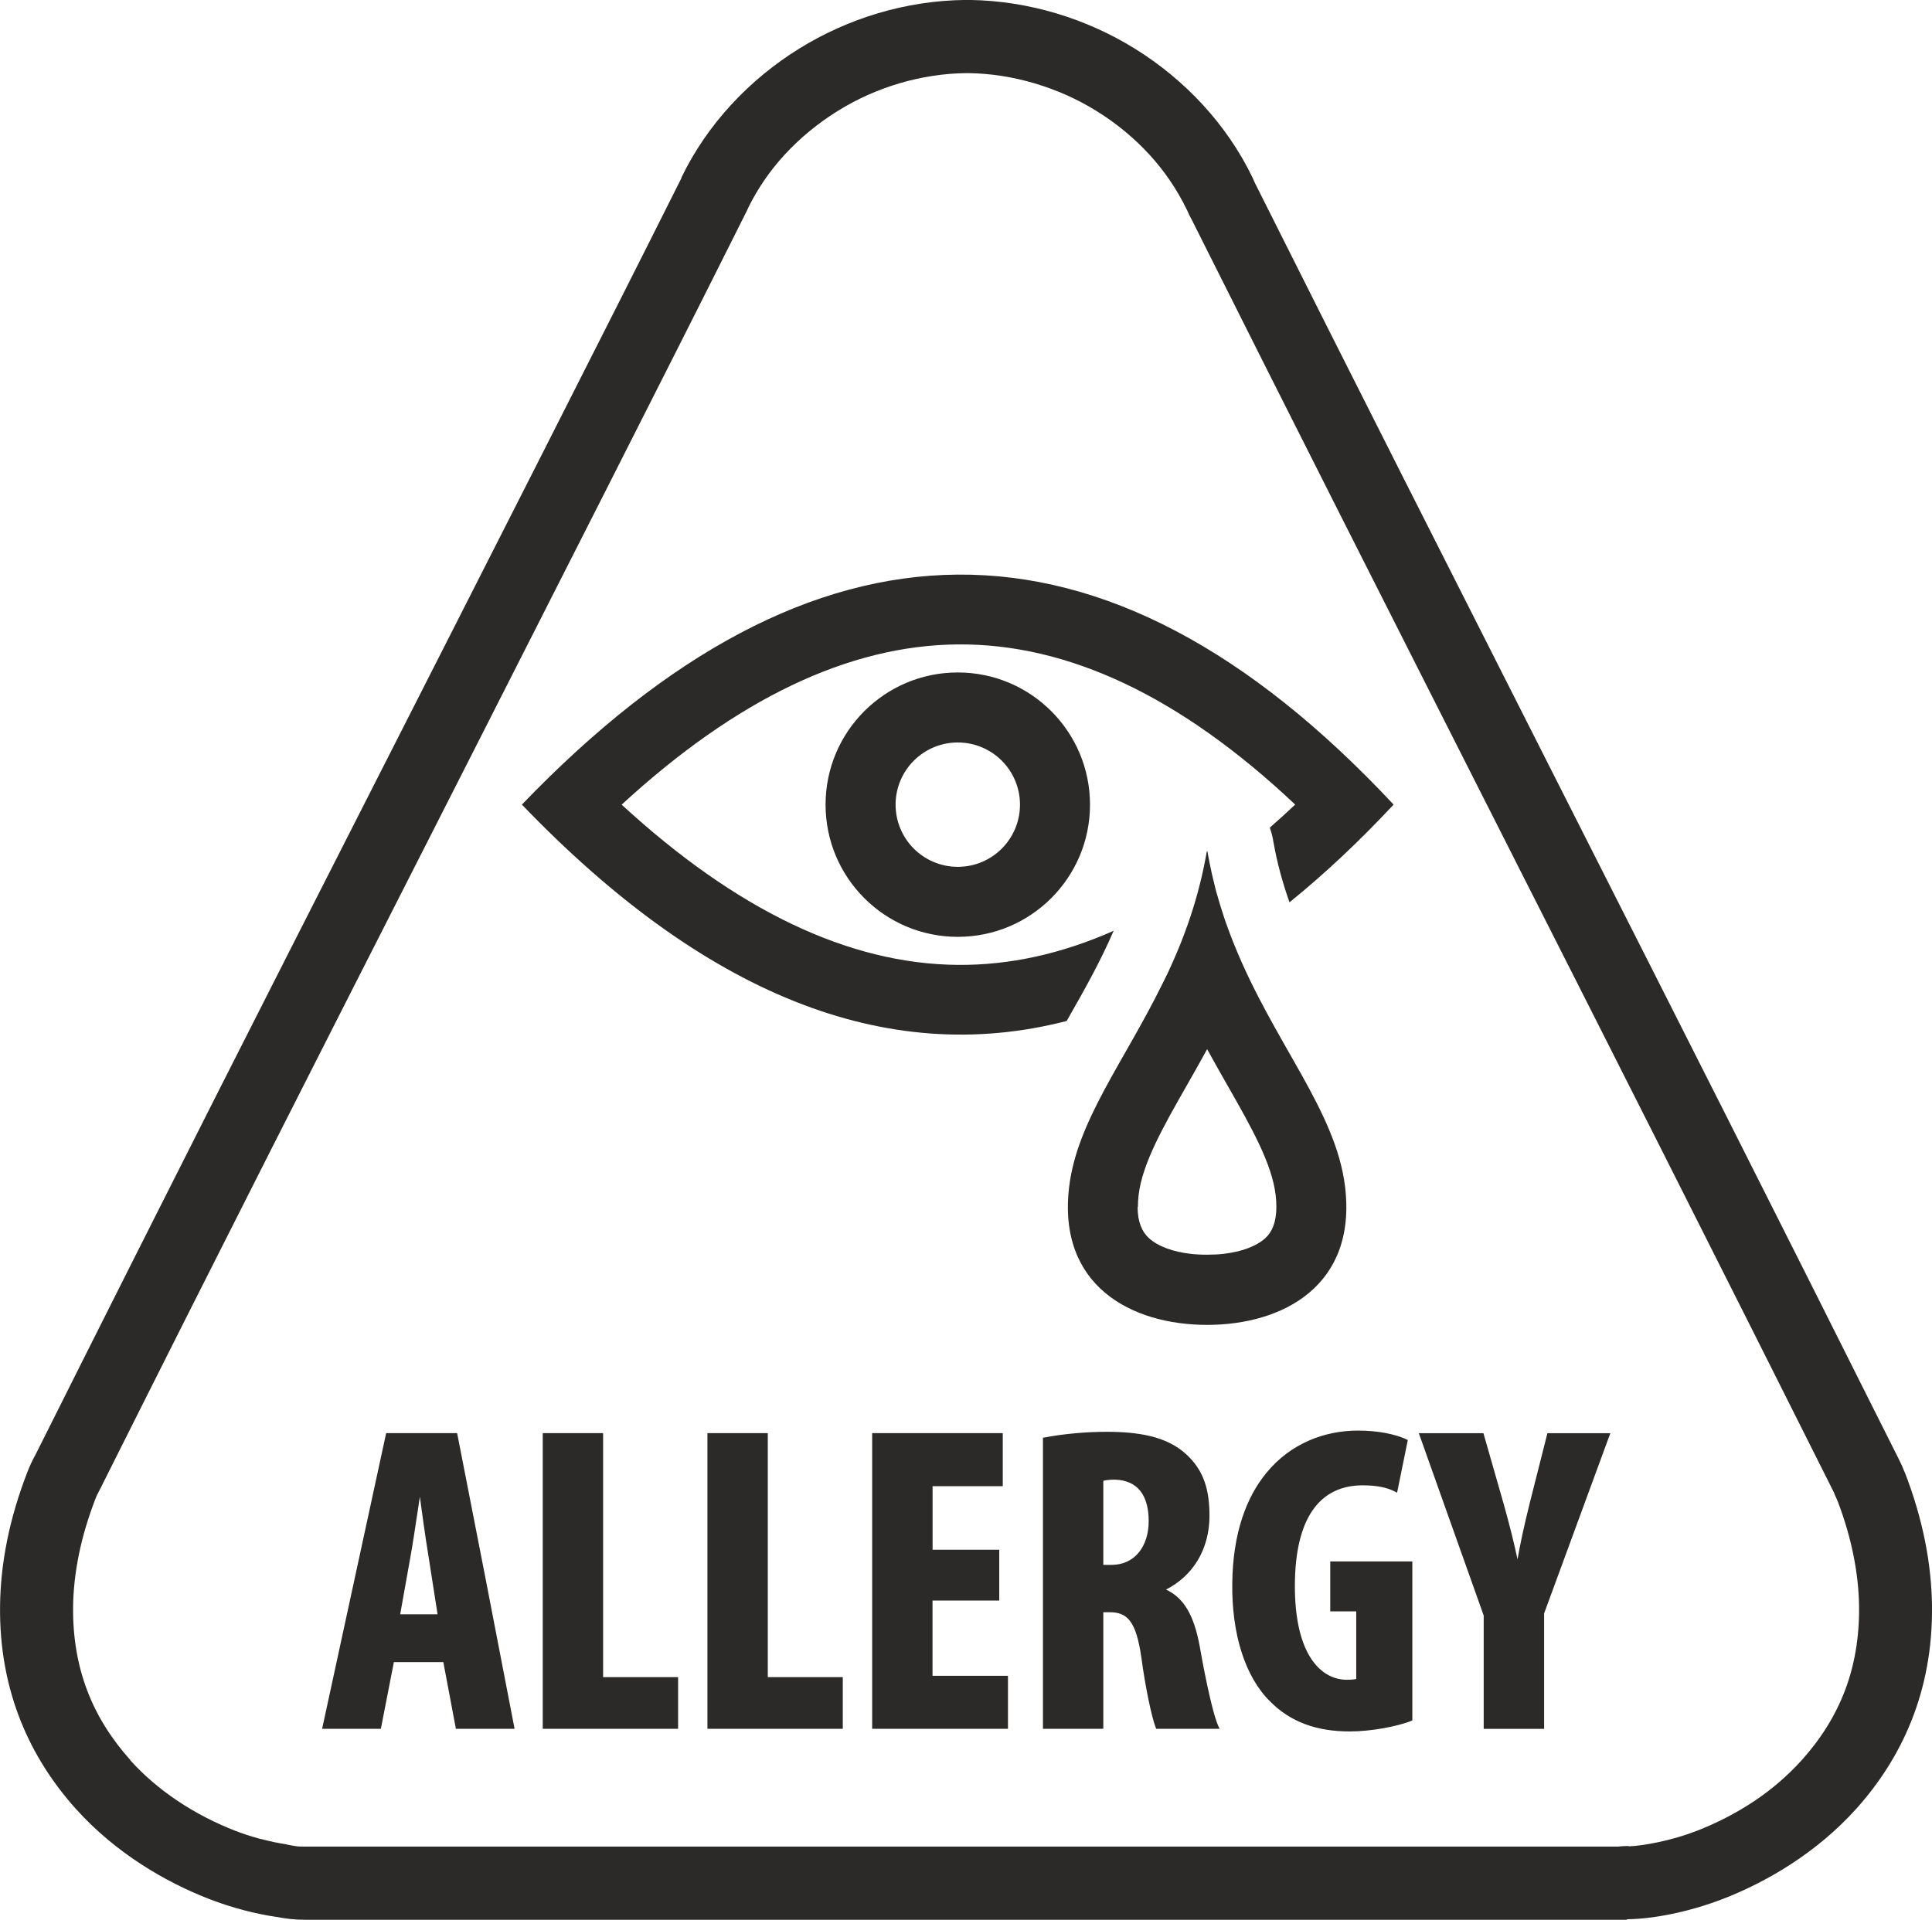 <?xml version="1.0" encoding="UTF-8"?>
<!DOCTYPE svg PUBLIC "-//W3C//DTD SVG 1.1//EN" "http://www.w3.org/Graphics/SVG/1.1/DTD/svg11.dtd">
<!-- Creator: CorelDRAW 2021 (64-Bit) -->
<svg xmlns="http://www.w3.org/2000/svg" xml:space="preserve" width="48.65mm" height="48.354mm" version="1.1" style="shape-rendering:geometricPrecision; text-rendering:geometricPrecision; image-rendering:optimizeQuality; fill-rule:evenodd; clip-rule:evenodd"
viewBox="0 0 345.72 343.62"
 xmlns:xlink="http://www.w3.org/1999/xlink"
 xmlns:xodm="http://www.corel.com/coreldraw/odm/2003">
 <defs>
  <style type="text/css">
   <![CDATA[
    .fil0 {fill:#2B2A29}
   ]]>
  </style>
 </defs>
 <g id="Layer_x0020_1">
  <path class="fil0" d="M81.53 309.17l-2.2 -11.68 -8.85 0 -2.33 11.94 -10.51 0c3.83,-17.64 7.65,-35.28 11.46,-52.92l12.7 0c3.47,17.63 6.89,35.28 10.28,52.92l-10.51 0 -0.05 -0.26zm-8.05 -30.72l-1.87 10.48 6.69 0 -1.65 -10.56c-0.27,-1.6 -0.58,-3.69 -0.88,-5.83l-0.64 -4.64 -0.35 2.32c-0.44,2.92 -0.92,6.11 -1.3,8.23zm47.54 30.98l-23.9 0 0 -52.92 10.8 0 0 43.67 13.42 0 0 9.25 -0.32 0zm29.47 0l-23.9 0 0 -52.92 10.8 0 0 43.67 13.42 0 0 9.25 -0.32 0zm16.38 -32.06l11.94 0 0 9.1 -11.94 0 0 13.47 13.5 0 0 9.49 -24.3 0 0 -52.92 23.37 0 0 9.49 -12.56 0 0 11.38zm30.24 32.06l-10.48 0 0 -52.09 0.26 -0.05c1.62,-0.31 3.46,-0.57 5.4,-0.75 1.88,-0.17 3.84,-0.27 5.75,-0.27 2.81,0 5.48,0.2 7.87,0.79 2.41,0.59 4.55,1.59 6.3,3.18 1.63,1.47 2.69,3.11 3.34,4.95 0.64,1.83 0.88,3.86 0.88,6.14 0,2.93 -0.73,5.71 -2.18,8.07 -1.3,2.11 -3.17,3.87 -5.6,5.11 1.61,0.74 2.85,1.9 3.81,3.51 1.04,1.74 1.75,4.01 2.26,6.84 0.54,3.1 1.19,6.38 1.82,9.06 0.54,2.32 1.07,4.17 1.49,5.05l0.22 0.46 -11.35 0 -0.08 -0.2c-0.33,-0.8 -0.82,-2.66 -1.32,-5.09 -0.44,-2.16 -0.9,-4.77 -1.26,-7.48 -0.46,-3.2 -1.08,-5.25 -2,-6.49 -0.88,-1.18 -2.06,-1.61 -3.66,-1.61l-1.15 0 0 20.86 -0.32 0zm1.01 -44.52c-0.26,0.03 -0.49,0.08 -0.69,0.14l0 15.04 1.46 0c2.04,0 3.67,-0.8 4.8,-2.11 1.21,-1.41 1.86,-3.43 1.86,-5.71 0,-2.25 -0.47,-4.16 -1.55,-5.48 -0.96,-1.17 -2.42,-1.89 -4.49,-1.96 -0.46,0 -0.96,0.02 -1.4,0.08zm40.25 14.56l14.36 0 0 28.46 -0.2 0.08c-1.2,0.49 -3.09,0.99 -5.17,1.35 -1.91,0.33 -3.97,0.54 -5.81,0.54 -3.02,0 -5.68,-0.43 -8.02,-1.31 -2.35,-0.88 -4.39,-2.2 -6.17,-3.98 -2.27,-2.2 -4.02,-5.24 -5.18,-8.87 -1.17,-3.65 -1.74,-7.9 -1.67,-12.46 0.11,-8.82 2.49,-15.28 6.13,-19.69 4.28,-5.2 10.3,-7.54 16.38,-7.54 1.8,0 3.4,0.16 4.77,0.41 1.67,0.3 2.99,0.74 3.9,1.17l0.23 0.11 -1.92 9.43 -0.38 -0.2c-0.71,-0.37 -1.53,-0.65 -2.49,-0.84 -0.97,-0.19 -2.07,-0.28 -3.33,-0.28 -3.59,0 -6.79,1.32 -8.99,4.57 -1.93,2.86 -3.1,7.22 -3.1,13.49 0,5.62 0.98,9.59 2.48,12.26 1.79,3.18 4.33,4.48 6.81,4.48 0.46,0 0.86,-0.02 1.18,-0.06 0.2,-0.02 0.37,-0.05 0.51,-0.09l0 -12.09 -4.65 0 0 -8.94 0.32 0zm37.94 9.3l0 20.67 -10.81 0 0 -20.28 -11.61 -32.64 11.56 0 3.64 12.72c0.47,1.68 0.96,3.49 1.42,5.35 0.37,1.48 0.72,2.99 1.04,4.5 0.26,-1.48 0.56,-2.96 0.87,-4.43 0.41,-1.89 0.86,-3.78 1.32,-5.64l3.16 -12.5 11.26 0 -11.85 32.26zm-226.84 54.33c-3.6,-0.53 -7.85,-1.58 -12.07,-3.22 -7.63,-2.96 -16.66,-8.13 -23.85,-16.15 -7.99,-8.9 -13.76,-20.85 -13.54,-36.43 0.1,-7.35 1.58,-15.3 4.89,-23.83 0.43,-1.11 0.93,-2.17 1.49,-3.18 24.94,-49.82 41.06,-81.52 57.18,-113.22 22.53,-44.31 45.07,-88.62 58.4,-115.26l-0.04 -0.02c4.56,-9.45 12.04,-17.49 21.1,-23.1 8.7,-5.39 19.05,-8.6 29.8,-8.7l0.68 0c10.65,0.16 20.89,3.36 29.52,8.69 9.06,5.61 16.54,13.64 21.1,23.1 0.17,0.35 0.32,0.7 0.47,1.05 15.34,30.66 36.62,72.67 57.89,114.67 17.12,33.8 34.23,67.59 57.36,113.8 0.36,0.71 0.68,1.44 0.96,2.17l0.02 -0.01c3.31,8.53 4.78,16.48 4.89,23.83 0.22,15.58 -5.54,27.53 -13.53,36.43 -7.2,8.02 -16.22,13.19 -23.86,16.15 -6.33,2.45 -12.73,3.58 -16.9,3.64l-0.29 0 0 0.1 -236.55 0c-1.75,0 -3.47,-0.18 -5.12,-0.52zm-2.69 -13.93c1.63,0.43 3.19,0.75 4.59,0.96l-0 0.03 0.72 0.13c0.39,0.08 0.8,0.14 1.22,0.19 0.18,0.02 0.61,0.03 1.29,0.03l234.95 0c0.53,-0.06 1.06,-0.1 1.61,-0.1l0.29 0 0 0.05c1.31,-0.03 3.19,-0.29 5.48,-0.78 2.18,-0.47 4.49,-1.13 6.7,-1.99 3.35,-1.3 7.01,-3.11 10.53,-5.49 2.85,-1.93 5.69,-4.32 8.3,-7.22 3.24,-3.61 5.97,-7.8 7.77,-12.63 1.61,-4.32 2.51,-9.26 2.44,-14.88 -0.04,-2.93 -0.37,-6.04 -1.05,-9.33 -0.6,-2.95 -1.49,-6.03 -2.7,-9.25l-0.29 -0.69c-0.07,-0.17 -0.02,-0.01 -0.25,-0.54 -0.28,-0.63 -0.04,-0.19 -0.19,-0.5 -9.2,-18.37 -19.72,-39.28 -30.93,-61.5 -9.31,-18.45 -17.87,-35.35 -26.43,-52.24l-0.7 -1.39c-19.81,-39.12 -39.56,-78.11 -56.87,-112.7 -0.23,-0.4 -0.44,-0.82 -0.63,-1.25l-0.2 -0.45c0,0.01 -0.01,-0 -0.07,-0.13 -1.73,-3.58 -3.98,-6.87 -6.62,-9.76 -2.77,-3.03 -6,-5.7 -9.57,-7.9 -3.37,-2.09 -7.1,-3.76 -11.06,-4.93 -3.83,-1.13 -7.78,-1.76 -11.74,-1.82l-0.48 -0c-4.02,0.04 -8.01,0.67 -11.83,1.79 -3.95,1.15 -7.71,2.84 -11.14,4.97 -3.56,2.21 -6.8,4.88 -9.57,7.9 -2.5,2.73 -4.65,5.82 -6.34,9.19 -0.11,0.25 -0.22,0.5 -0.34,0.74 -8.09,16.18 -16.78,33.37 -25.75,51.06 -19.29,38.03 -26.18,51.58 -32.65,64.31l-0.16 0.31c-17.64,34.69 -35.29,69.4 -56.77,112.3 -0.15,0.34 -0.32,0.68 -0.51,1.01l-0.39 0.78 -0.02 -0.01 -0.32 0.76c-1.34,3.46 -2.32,6.78 -2.97,9.95 -0.67,3.29 -1.01,6.4 -1.05,9.32 -0.08,5.62 0.83,10.56 2.44,14.88 1.79,4.82 4.53,9.02 7.77,12.63l-0.03 0.02 0.03 0.03c2.52,2.81 5.37,5.19 8.3,7.17 3.52,2.38 7.18,4.19 10.53,5.49 1.34,0.52 2.74,0.97 4.14,1.36l0.51 0.13zm185 -185.15c-20.54,-19.38 -40.65,-28.83 -60.34,-28.68 -19.61,0.14 -39.69,9.82 -60.2,28.68 20.52,18.86 40.59,28.54 60.2,28.68 9.19,0.07 18.47,-1.95 27.84,-6.1 -2.48,5.74 -5.43,10.92 -8.2,15.78l-0.21 0.36c-32.49,8.38 -64.99,-4.91 -97.48,-38.73 52,-54.12 103.99,-55.65 155.99,0 -6.21,6.65 -12.42,12.47 -18.63,17.49 -1.22,-3.44 -2.23,-7.07 -2.9,-10.94 -0.13,-0.83 -0.34,-1.64 -0.63,-2.42 1.51,-1.32 3.03,-2.7 4.55,-4.14zm-60.39 -23.66c13.07,0 23.66,10.59 23.66,23.66 0,13.07 -10.59,23.66 -23.66,23.66 -13.07,0 -23.66,-10.59 -23.66,-23.66 0,-13.07 10.59,-23.66 23.66,-23.66zm7.87 15.79c-2.01,-2.01 -4.8,-3.26 -7.87,-3.26 -3.07,0 -5.86,1.25 -7.87,3.26 -2.01,2.01 -3.26,4.8 -3.26,7.87 0,3.07 1.25,5.86 3.26,7.87 2.01,2.01 4.8,3.26 7.87,3.26 3.08,0 5.86,-1.25 7.87,-3.26 2.01,-2.01 3.26,-4.8 3.26,-7.87 0,-3.08 -1.25,-5.86 -3.26,-7.87zm36.71 16.19l0.04 0.11 0.04 -0.11c0.24,1.38 0.51,2.73 0.81,4.06l0.05 0.21 0.05 0.21 0.05 0.21 0.01 0.06 0.14 0.57 0.05 0.21 0.05 0.21 0.05 0.21 0.05 0.21 0.09 0.35 0.01 0.06 0.05 0.2 0.09 0.35 0.13 0.46 0.06 0.2 0.06 0.2 0.06 0.2 0.06 0.2 0 0.01 0.11 0.39 0.06 0.2 0.16 0.54 0.13 0.43 0.13 0.41 0.06 0.19 0.06 0.19 0.13 0.39 0.06 0.19 0.06 0.19 0.06 0.19 0.02 0.07 0.18 0.53 0.12 0.36 0.07 0.19 0.07 0.19 0.07 0.19 0.07 0.19 0.01 0.03 0.12 0.34 0.07 0.19 0.03 0.08 0.11 0.29 0.07 0.19 0.07 0.19 0.07 0.19 0.07 0.18 0.14 0.37 0.07 0.18 0.07 0.18 0.12 0.31 0.17 0.42c7.08,17.66 18.27,29.78 19.91,43.54 2.12,17.66 -11.11,24.69 -24.69,24.69 -13.58,0 -26.8,-7.02 -24.69,-24.69 1.4,-11.72 9.72,-22.25 16.53,-36.03l0.13 -0.26 0.26 -0.52 0.13 -0.26 0.13 -0.27 0.25 -0.52 0.01 -0.01 0.13 -0.27 0.13 -0.27 0.13 -0.27 0.12 -0.27 0.12 -0.27 0.25 -0.54 0.12 -0.27 0.12 -0.27 0.24 -0.55 0.12 -0.28 0.01 -0.02 0.35 -0.81 0 -0 0.12 -0.28 0 -0.01 0.35 -0.84 0.11 -0.28 0.23 -0.57 0.11 -0.29 0.11 -0.29 0.22 -0.58 0.11 -0.29 0.11 -0.29 0.21 -0.59 0.11 -0.29 0.3 -0.84 0.02 -0.05 0.1 -0.3 0 -0.01 0.2 -0.59 0.1 -0.3 0.01 -0.04 0.28 -0.87 0.1 -0.31 0.28 -0.92 0 -0.01 0.09 -0.31 0.18 -0.62 0.09 -0.31 0.09 -0.32 0.17 -0.63 0.08 -0.32 0.25 -0.96 0.08 -0.32c0.44,-1.78 0.82,-3.6 1.15,-5.49zm3.77 42.09c-1.22,-2.15 -2.48,-4.36 -3.73,-6.64 -1.25,2.28 -2.5,4.49 -3.73,6.64 -4.15,7.29 -7.85,13.79 -8.53,19.45 -0.08,0.71 -0.13,1.43 -0.13,2.16l-0.05 0c0,2.65 0.79,4.45 2.03,5.57 1.7,1.53 4.37,2.44 7.41,2.8 0.92,0.11 1.93,0.16 3,0.16 1.07,0 2.08,-0.05 3,-0.16 3.03,-0.36 5.71,-1.27 7.41,-2.8 1.21,-1.09 1.98,-2.89 1.98,-5.57 0,-0.73 -0.04,-1.45 -0.13,-2.16 -0.68,-5.66 -4.38,-12.17 -8.53,-19.46z"/>
 </g>
</svg>
